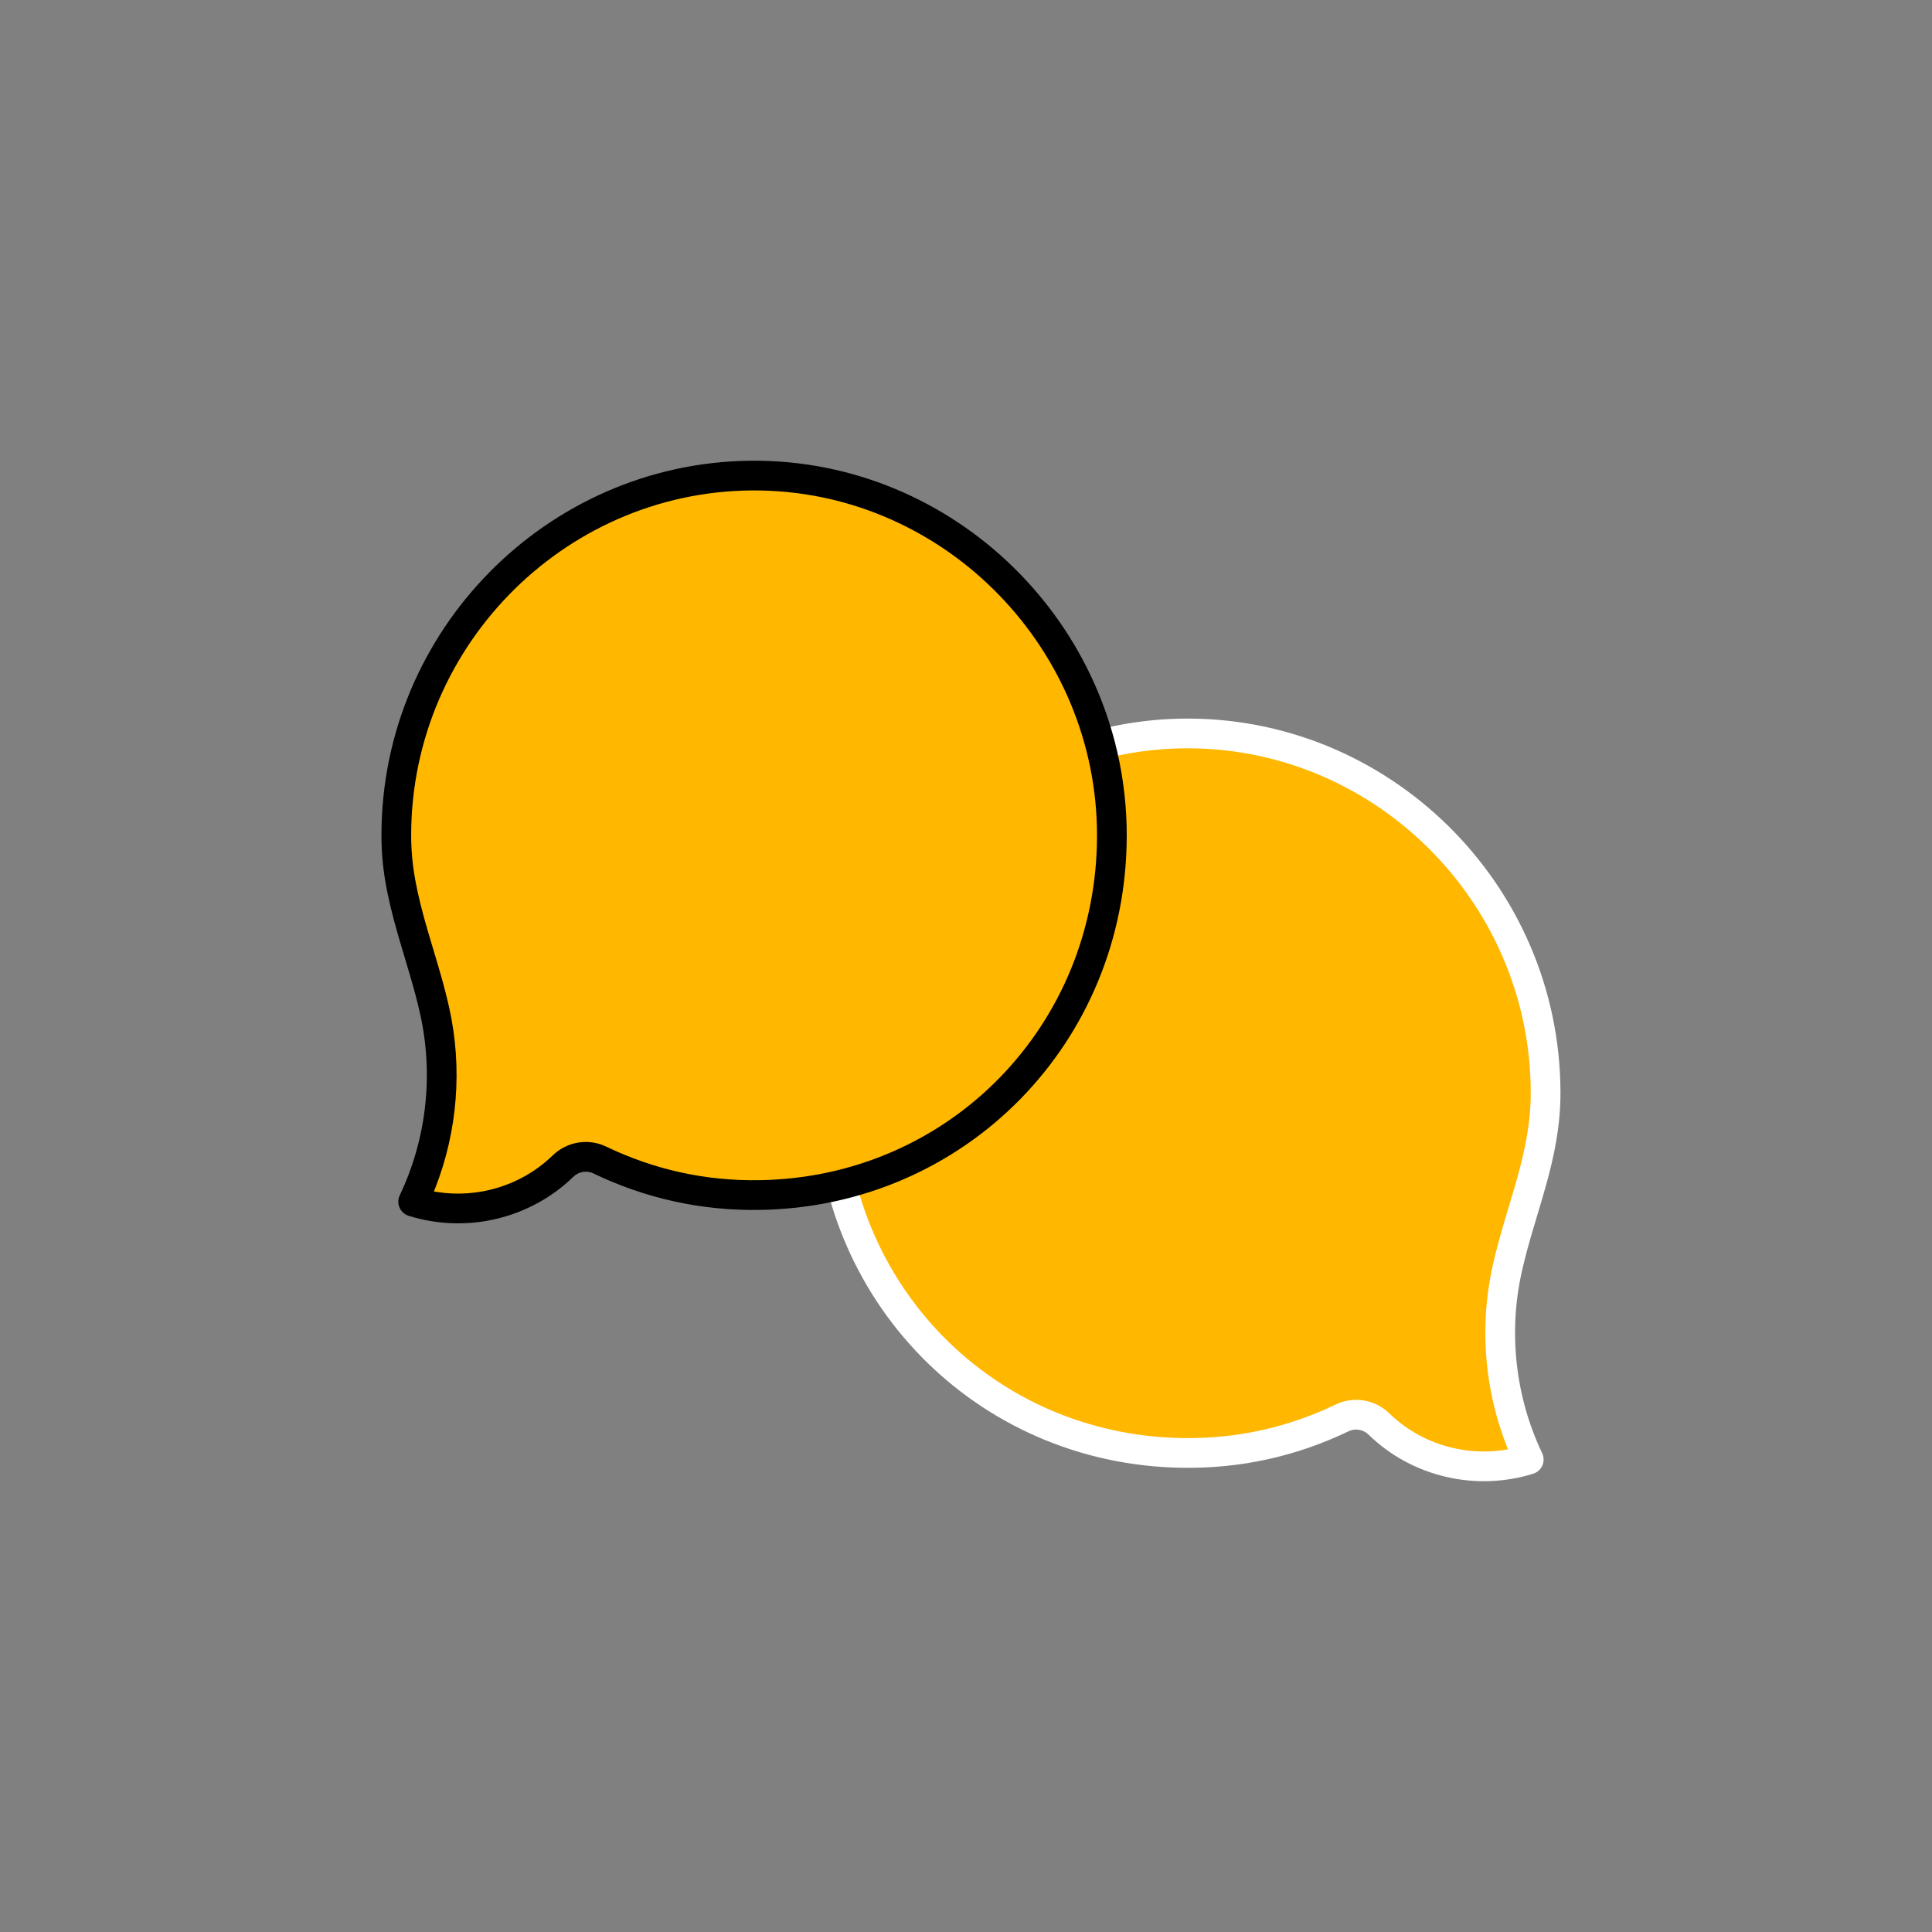 <?xml version="1.0" encoding="UTF-8"?>
<svg width="195px" height="195px" viewBox="0 0 195 195" version="1.1" xmlns="http://www.w3.org/2000/svg" xmlns:xlink="http://www.w3.org/1999/xlink">
    <rect x="0" y="0" width="195" height="195" fill="#808080" stroke="none"/>
    <title>icon-contacta-groc</title>
    <g id="icon-contacta-groc" stroke="none" stroke-width="1" fill="none" fill-rule="evenodd">
        <path d="M0,0 L195,0 L195,191 C195,193.209 193.209,195 191,195 L4,195 C1.791,195 -3.72626139e-15,193.209 0,191 L0,0 L0,0 Z" id="Rectangle-Copy-28" fill="#FFB700" opacity="0"></path>
        <g id="Group-Copy" transform="translate(40, 48)" fill-rule="nonzero">
            <g id="Group-3" transform="translate(43.777, 26.028)" fill="#FFB700" stroke="#FFFFFF" stroke-linejoin="round" stroke-width="3">
                <path d="M16.828,69.696 C12.8,73.613 6.926,74.917 1.703,73.285 C4.552,67.307 5.314,60.471 3.868,54.006 C2.497,47.876 -0.016,42.702 0,36.222 C0.049,15.982 16.755,-0.395 36.854,0.007 C56.356,0.402 72.223,16.688 72.223,36.311 C72.223,56.372 56.603,72.32 36.662,72.618 C31.018,72.709 25.597,71.514 20.549,69.087 C19.304,68.487 17.82,68.73 16.828,69.696 Z" id="Path-Copy-2" transform="translate(36.112, 36.986) scale(-1, 1) translate(-36.112, -36.986) "></path>
            </g>
            <path d="M16.828,69.696 C12.8,73.613 6.926,74.917 1.703,73.285 C4.552,67.307 5.314,60.471 3.868,54.006 C2.497,47.876 -0.016,42.702 0,36.222 C0.049,15.982 16.755,-0.395 36.854,0.007 C56.356,0.402 72.223,16.688 72.223,36.311 C72.223,56.372 56.603,72.32 36.662,72.618 C31.018,72.709 25.597,71.514 20.549,69.087 C19.304,68.487 17.82,68.73 16.828,69.696 Z" id="Path" fill="#FFB700"></path>
            <path d="M36.884,-1.492 L36.256,-1.5 L35.631,-1.497 C15.243,-1.227 -1.45,15.576 -1.5,36.218 C-1.508,39.487 -0.985,42.341 0.198,46.457 L0.835,48.607 L1.379,50.436 C1.845,52.033 2.132,53.117 2.404,54.334 C3.778,60.478 3.051,66.971 0.349,72.64 C-0.044,73.464 0.384,74.444 1.256,74.717 C7.061,76.53 13.493,75.032 17.873,70.771 C18.415,70.244 19.222,70.112 19.899,70.438 C25.166,72.972 30.819,74.213 36.686,74.118 C57.447,73.807 73.723,57.189 73.723,36.311 C73.723,15.873 57.205,-1.081 36.884,-1.492 Z M36.824,1.507 C55.508,1.885 70.723,17.502 70.723,36.311 C70.723,55.554 55.759,70.832 36.64,71.118 C31.237,71.205 26.046,70.066 21.2,67.735 C19.387,66.862 17.225,67.216 15.782,68.621 L15.529,68.86 C12.468,71.686 8.26,72.93 4.198,72.323 L3.793,72.255 L3.929,71.92 C6.191,66.148 6.692,59.761 5.332,53.679 L5.207,53.135 C4.892,51.79 4.535,50.512 3.929,48.482 L3.3,46.376 L3.235,46.156 C2.014,41.997 1.493,39.286 1.5,36.225 C1.546,16.837 17.552,1.121 36.824,1.507 Z" id="Path" fill="#000000"></path>
        </g>
    </g>
</svg>